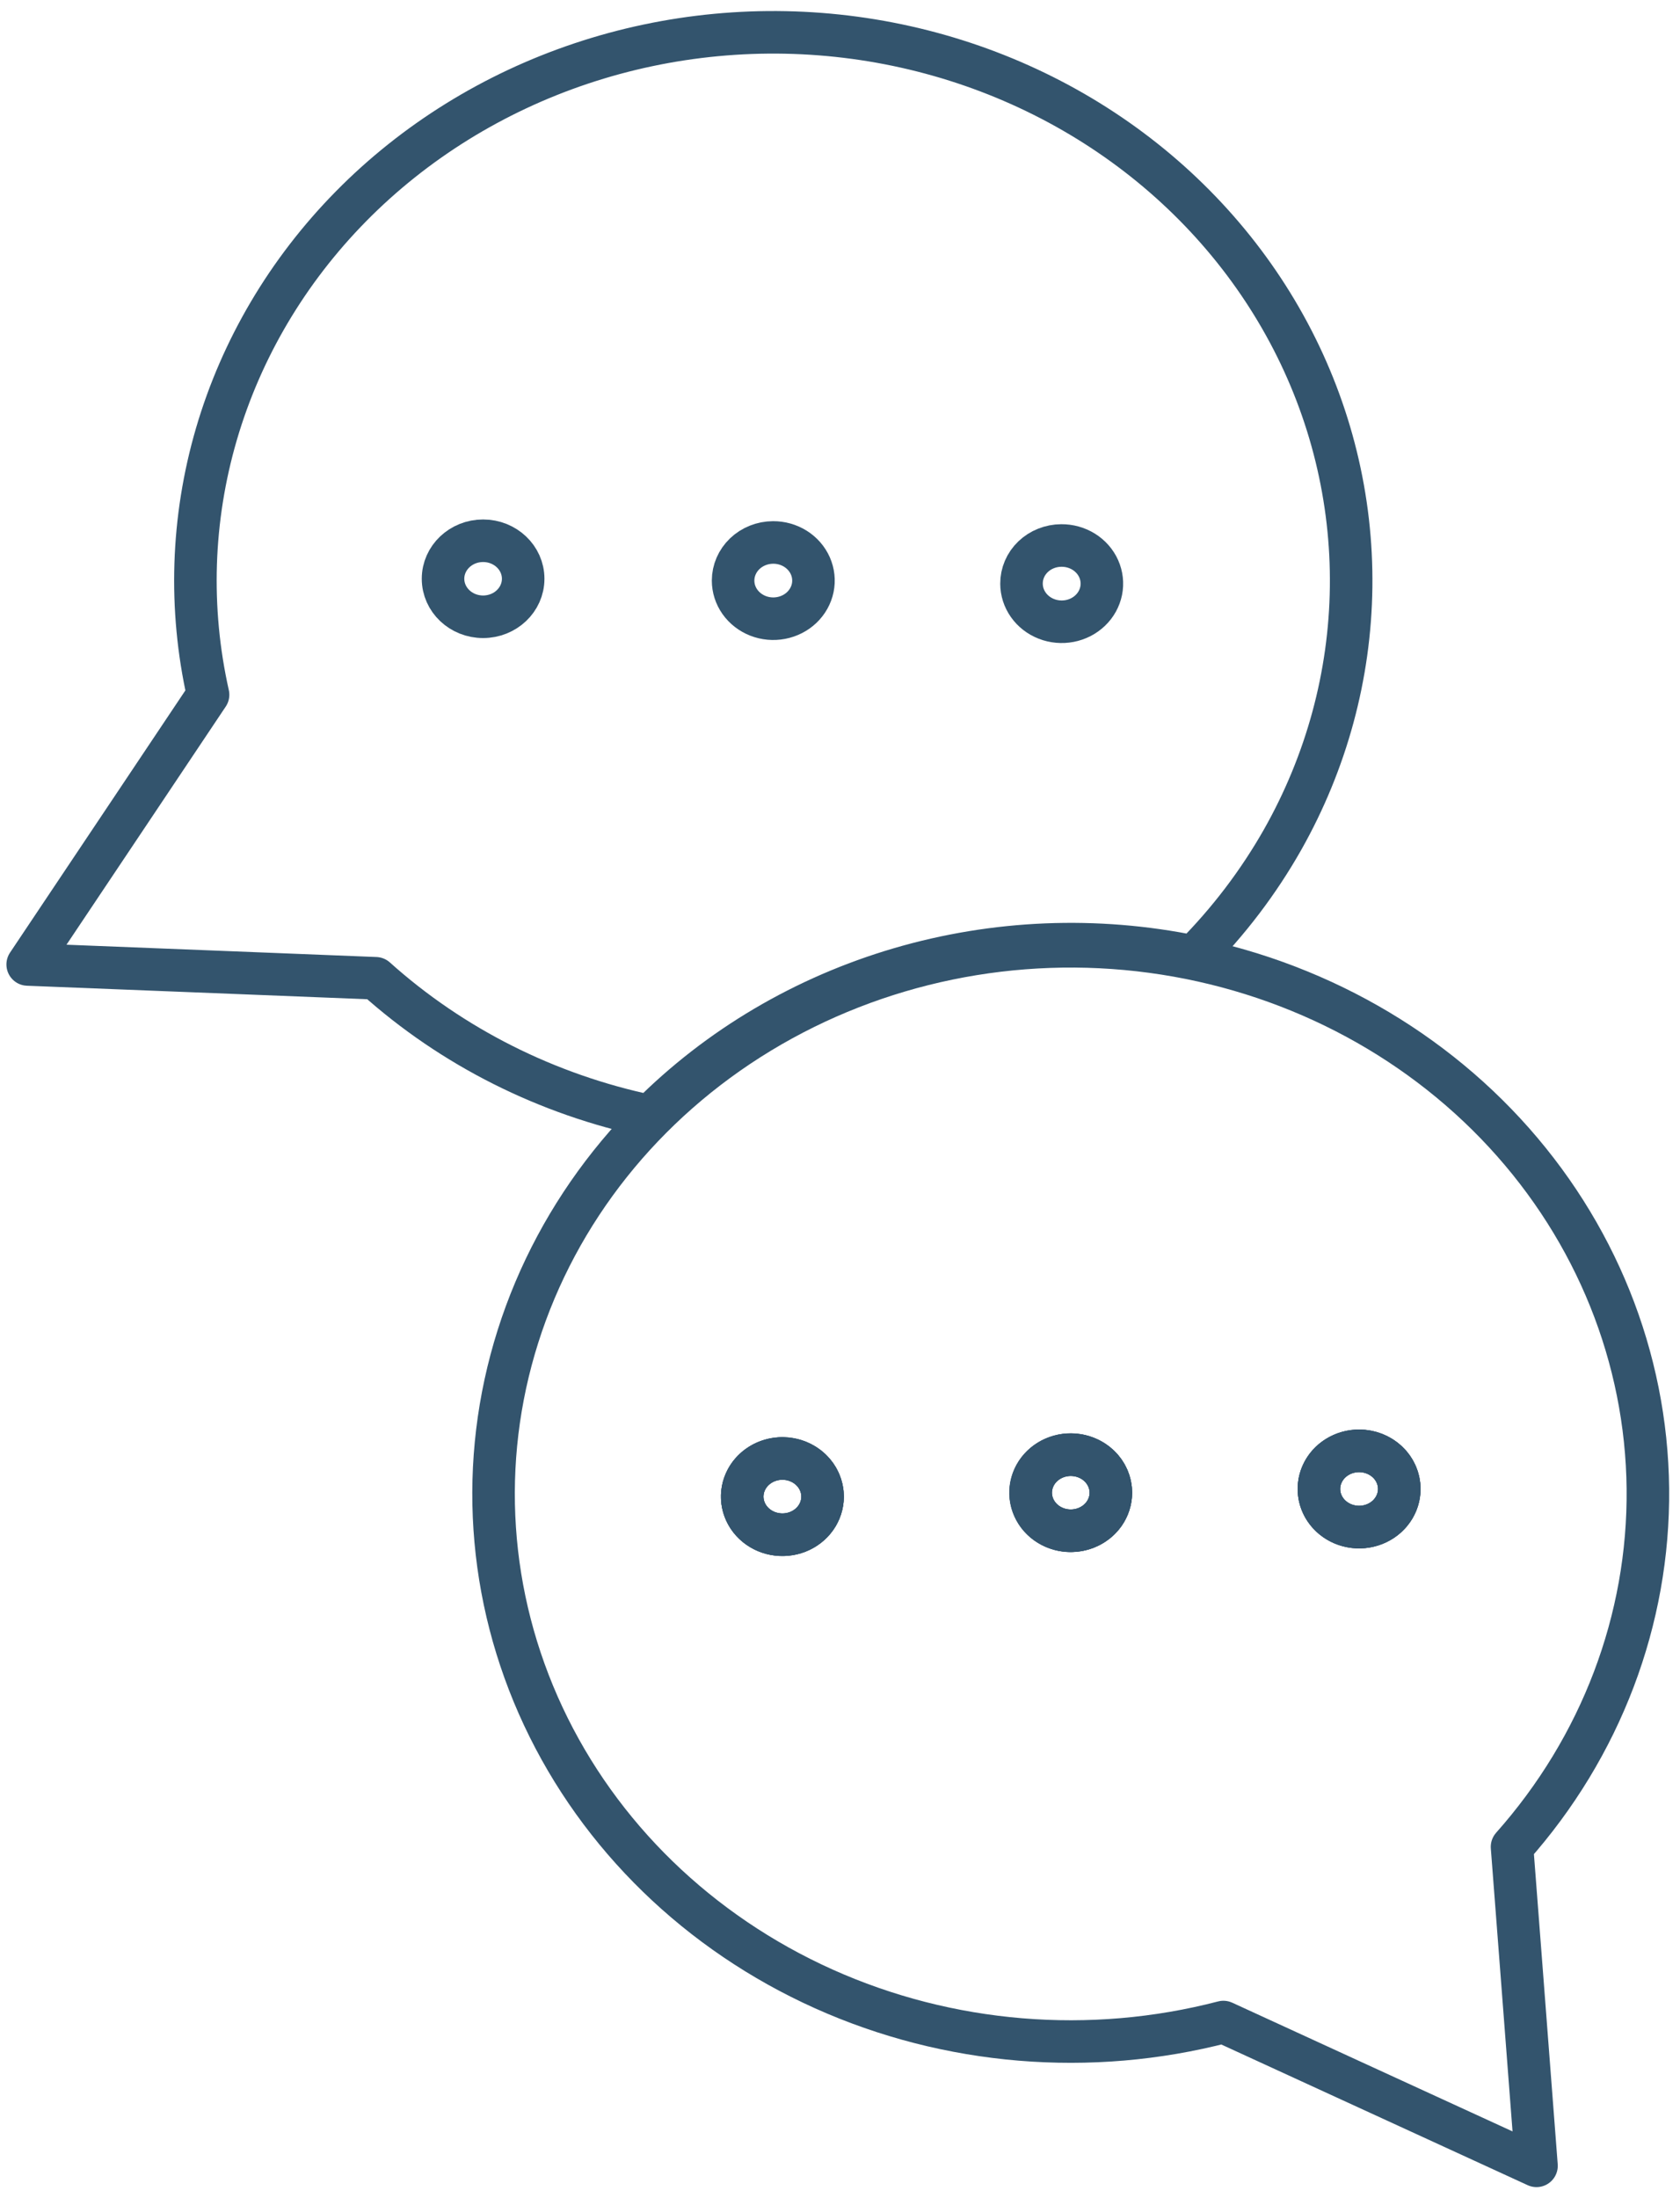 <svg width="104" height="136" viewBox="0 0 104 136" fill="none" xmlns="http://www.w3.org/2000/svg">
<path d="M50.922 92.597C50.922 93.064 50.776 93.52 50.503 93.908C50.229 94.296 49.841 94.599 49.386 94.777C48.932 94.956 48.431 95.002 47.949 94.911C47.466 94.82 47.023 94.596 46.675 94.266C46.327 93.936 46.09 93.515 45.994 93.058C45.898 92.6 45.947 92.126 46.136 91.695C46.324 91.264 46.643 90.895 47.052 90.636C47.461 90.377 47.942 90.238 48.434 90.238C49.094 90.238 49.727 90.487 50.193 90.929C50.66 91.372 50.922 91.972 50.922 92.597Z" stroke="#33546D" stroke-width="2.633" stroke-linecap="round" stroke-linejoin="round"/>
<path d="M68.768 92.355C68.768 92.82 68.622 93.275 68.35 93.662C68.077 94.049 67.69 94.35 67.236 94.528C66.783 94.706 66.284 94.753 65.803 94.662C65.322 94.572 64.88 94.347 64.533 94.019C64.186 93.689 63.95 93.27 63.854 92.814C63.759 92.358 63.808 91.885 63.995 91.455C64.183 91.025 64.501 90.658 64.909 90.399C65.317 90.141 65.796 90.003 66.287 90.003C66.945 90.003 67.576 90.251 68.041 90.692C68.506 91.133 68.768 91.731 68.768 92.355Z" stroke="#33546D" stroke-width="2.633" stroke-linecap="round" stroke-linejoin="round"/>
<path d="M86.623 92.118C86.625 92.585 86.48 93.042 86.207 93.43C85.935 93.819 85.547 94.123 85.092 94.302C84.638 94.482 84.138 94.53 83.654 94.439C83.171 94.349 82.727 94.125 82.379 93.796C82.03 93.466 81.792 93.046 81.696 92.588C81.599 92.13 81.648 91.655 81.836 91.224C82.024 90.792 82.343 90.423 82.752 90.164C83.162 89.904 83.643 89.766 84.135 89.766C84.794 89.766 85.425 90.013 85.892 90.454C86.358 90.895 86.621 91.493 86.623 92.118V92.118Z" stroke="#33546D" stroke-width="2.633" stroke-linecap="round" stroke-linejoin="round"/>
<path d="M50.922 92.597C50.922 93.064 50.776 93.52 50.503 93.908C50.229 94.296 49.841 94.599 49.386 94.777C48.932 94.956 48.431 95.002 47.949 94.911C47.466 94.82 47.023 94.596 46.675 94.266C46.327 93.936 46.09 93.515 45.994 93.058C45.898 92.6 45.947 92.126 46.136 91.695C46.324 91.264 46.643 90.895 47.052 90.636C47.461 90.377 47.942 90.238 48.434 90.238C49.094 90.238 49.727 90.487 50.193 90.929C50.66 91.372 50.922 91.972 50.922 92.597Z" stroke="#33546D" stroke-width="2.633" stroke-linecap="round" stroke-linejoin="round"/>
<path d="M68.768 92.355C68.768 92.82 68.622 93.275 68.35 93.662C68.077 94.049 67.69 94.35 67.236 94.528C66.783 94.706 66.284 94.753 65.803 94.662C65.322 94.572 64.88 94.347 64.533 94.019C64.186 93.689 63.95 93.27 63.854 92.814C63.759 92.358 63.808 91.885 63.995 91.455C64.183 91.025 64.501 90.658 64.909 90.399C65.317 90.141 65.796 90.003 66.287 90.003C66.945 90.003 67.576 90.251 68.041 90.692C68.506 91.133 68.768 91.731 68.768 92.355Z" stroke="#33546D" stroke-width="2.633" stroke-linecap="round" stroke-linejoin="round"/>
<path d="M86.623 92.118C86.625 92.585 86.48 93.042 86.207 93.43C85.935 93.819 85.547 94.123 85.092 94.302C84.638 94.482 84.138 94.53 83.654 94.439C83.171 94.349 82.727 94.125 82.379 93.796C82.03 93.466 81.792 93.046 81.696 92.588C81.599 92.13 81.648 91.655 81.836 91.224C82.024 90.792 82.343 90.423 82.752 90.164C83.162 89.904 83.643 89.766 84.135 89.766C84.794 89.766 85.425 90.013 85.892 90.454C86.358 90.895 86.621 91.493 86.623 92.118V92.118Z" stroke="#33546D" stroke-width="2.633" stroke-linecap="round" stroke-linejoin="round"/>
<path d="M93.602 114.266C99.111 108.069 102.094 100.205 102.011 92.101C101.928 83.996 98.785 76.189 93.151 70.094C87.517 64 79.766 60.022 71.304 58.883C62.843 57.744 54.231 59.519 47.031 63.886C39.831 68.254 34.521 74.923 32.063 82.686C29.605 90.448 30.163 98.789 33.635 106.194C37.108 113.6 43.264 119.58 50.988 123.05C58.712 126.519 67.492 127.248 75.734 125.104L83.593 128.712L95.117 134L94.188 121.885L93.602 114.266ZM48.434 94.948C47.941 94.948 47.46 94.81 47.051 94.55C46.641 94.291 46.323 93.922 46.135 93.49C45.946 93.059 45.898 92.584 45.994 92.126C46.091 91.669 46.328 91.248 46.677 90.919C47.026 90.589 47.47 90.365 47.953 90.275C48.436 90.184 48.936 90.232 49.391 90.412C49.845 90.591 50.233 90.895 50.506 91.284C50.778 91.672 50.923 92.129 50.921 92.596C50.921 92.906 50.857 93.212 50.732 93.498C50.607 93.784 50.423 94.043 50.192 94.262C49.961 94.48 49.687 94.653 49.385 94.771C49.083 94.889 48.76 94.949 48.434 94.948V94.948ZM66.287 94.713C65.795 94.714 65.313 94.577 64.903 94.318C64.493 94.06 64.173 93.692 63.984 93.261C63.794 92.83 63.744 92.355 63.839 91.897C63.934 91.439 64.171 91.018 64.518 90.688C64.866 90.357 65.309 90.132 65.792 90.04C66.275 89.948 66.775 89.995 67.231 90.173C67.686 90.351 68.075 90.654 68.348 91.042C68.622 91.43 68.768 91.886 68.768 92.353C68.768 92.978 68.507 93.577 68.042 94.019C67.577 94.461 66.946 94.711 66.287 94.713V94.713ZM84.134 94.477C83.642 94.477 83.161 94.338 82.752 94.079C82.343 93.82 82.024 93.451 81.835 93.02C81.647 92.589 81.598 92.115 81.694 91.657C81.79 91.2 82.027 90.779 82.375 90.449C82.723 90.119 83.166 89.895 83.649 89.803C84.131 89.713 84.631 89.759 85.086 89.938C85.541 90.116 85.929 90.419 86.203 90.807C86.476 91.195 86.622 91.651 86.622 92.117C86.622 92.427 86.557 92.734 86.432 93.02C86.307 93.306 86.124 93.567 85.893 93.786C85.662 94.005 85.388 94.178 85.086 94.297C84.784 94.416 84.461 94.477 84.134 94.477V94.477Z" stroke="#33546D" stroke-width="2.633" stroke-linecap="round" stroke-linejoin="round"/>
<path d="M79.4 51.949C77.908 54.58 76.058 57.013 73.897 59.187C67.865 57.946 61.598 58.203 55.701 59.932C49.804 61.662 44.478 64.806 40.239 69.06C33.866 67.729 27.996 64.778 23.256 60.526L14.534 60.179L1.714 59.672L8.577 49.417L12.88 42.984C11.682 37.645 11.86 32.111 13.399 26.851C14.939 21.591 17.794 16.761 21.723 12.771C25.651 8.782 30.537 5.75 35.966 3.933C41.394 2.117 47.204 1.569 52.903 2.337C58.602 3.106 64.022 5.166 68.702 8.345C73.381 11.524 77.183 15.727 79.784 20.596C82.385 25.466 83.708 30.859 83.641 36.318C83.574 41.776 82.119 47.138 79.4 51.949V51.949Z" stroke="#33546D" stroke-width="2.633" stroke-linecap="round" stroke-linejoin="round"/>
<path d="M63.236 36.109C63.236 36.577 63.383 37.034 63.658 37.423C63.932 37.811 64.323 38.114 64.779 38.291C65.235 38.469 65.737 38.514 66.22 38.421C66.704 38.328 67.147 38.1 67.494 37.767C67.841 37.435 68.075 37.012 68.168 36.552C68.26 36.093 68.207 35.618 68.014 35.187C67.821 34.757 67.498 34.39 67.085 34.134C66.672 33.878 66.188 33.745 65.695 33.75C65.37 33.752 65.049 33.814 64.75 33.934C64.45 34.053 64.179 34.228 63.95 34.447C63.722 34.666 63.541 34.925 63.419 35.211C63.297 35.496 63.234 35.801 63.236 36.109V36.109Z" stroke="#33546D" stroke-width="2.633" stroke-linecap="round" stroke-linejoin="round"/>
<path d="M45.382 35.921C45.382 36.388 45.528 36.845 45.802 37.233C46.076 37.621 46.466 37.923 46.921 38.102C47.377 38.28 47.877 38.326 48.36 38.233C48.843 38.141 49.287 37.915 49.634 37.584C49.981 37.253 50.217 36.831 50.312 36.372C50.406 35.914 50.354 35.439 50.164 35.008C49.973 34.577 49.652 34.21 49.241 33.952C48.83 33.695 48.348 33.559 47.855 33.562C47.198 33.565 46.569 33.815 46.105 34.257C45.642 34.7 45.382 35.297 45.382 35.921V35.921Z" stroke="#33546D" stroke-width="2.633" stroke-linecap="round" stroke-linejoin="round"/>
<path d="M29.906 38.16C31.276 38.16 32.387 37.107 32.387 35.808C32.387 34.509 31.276 33.456 29.906 33.456C28.536 33.456 27.426 34.509 27.426 35.808C27.426 37.107 28.536 38.16 29.906 38.16Z" stroke="#33546D" stroke-width="2.633" stroke-linecap="round" stroke-linejoin="round"/>
</svg>
